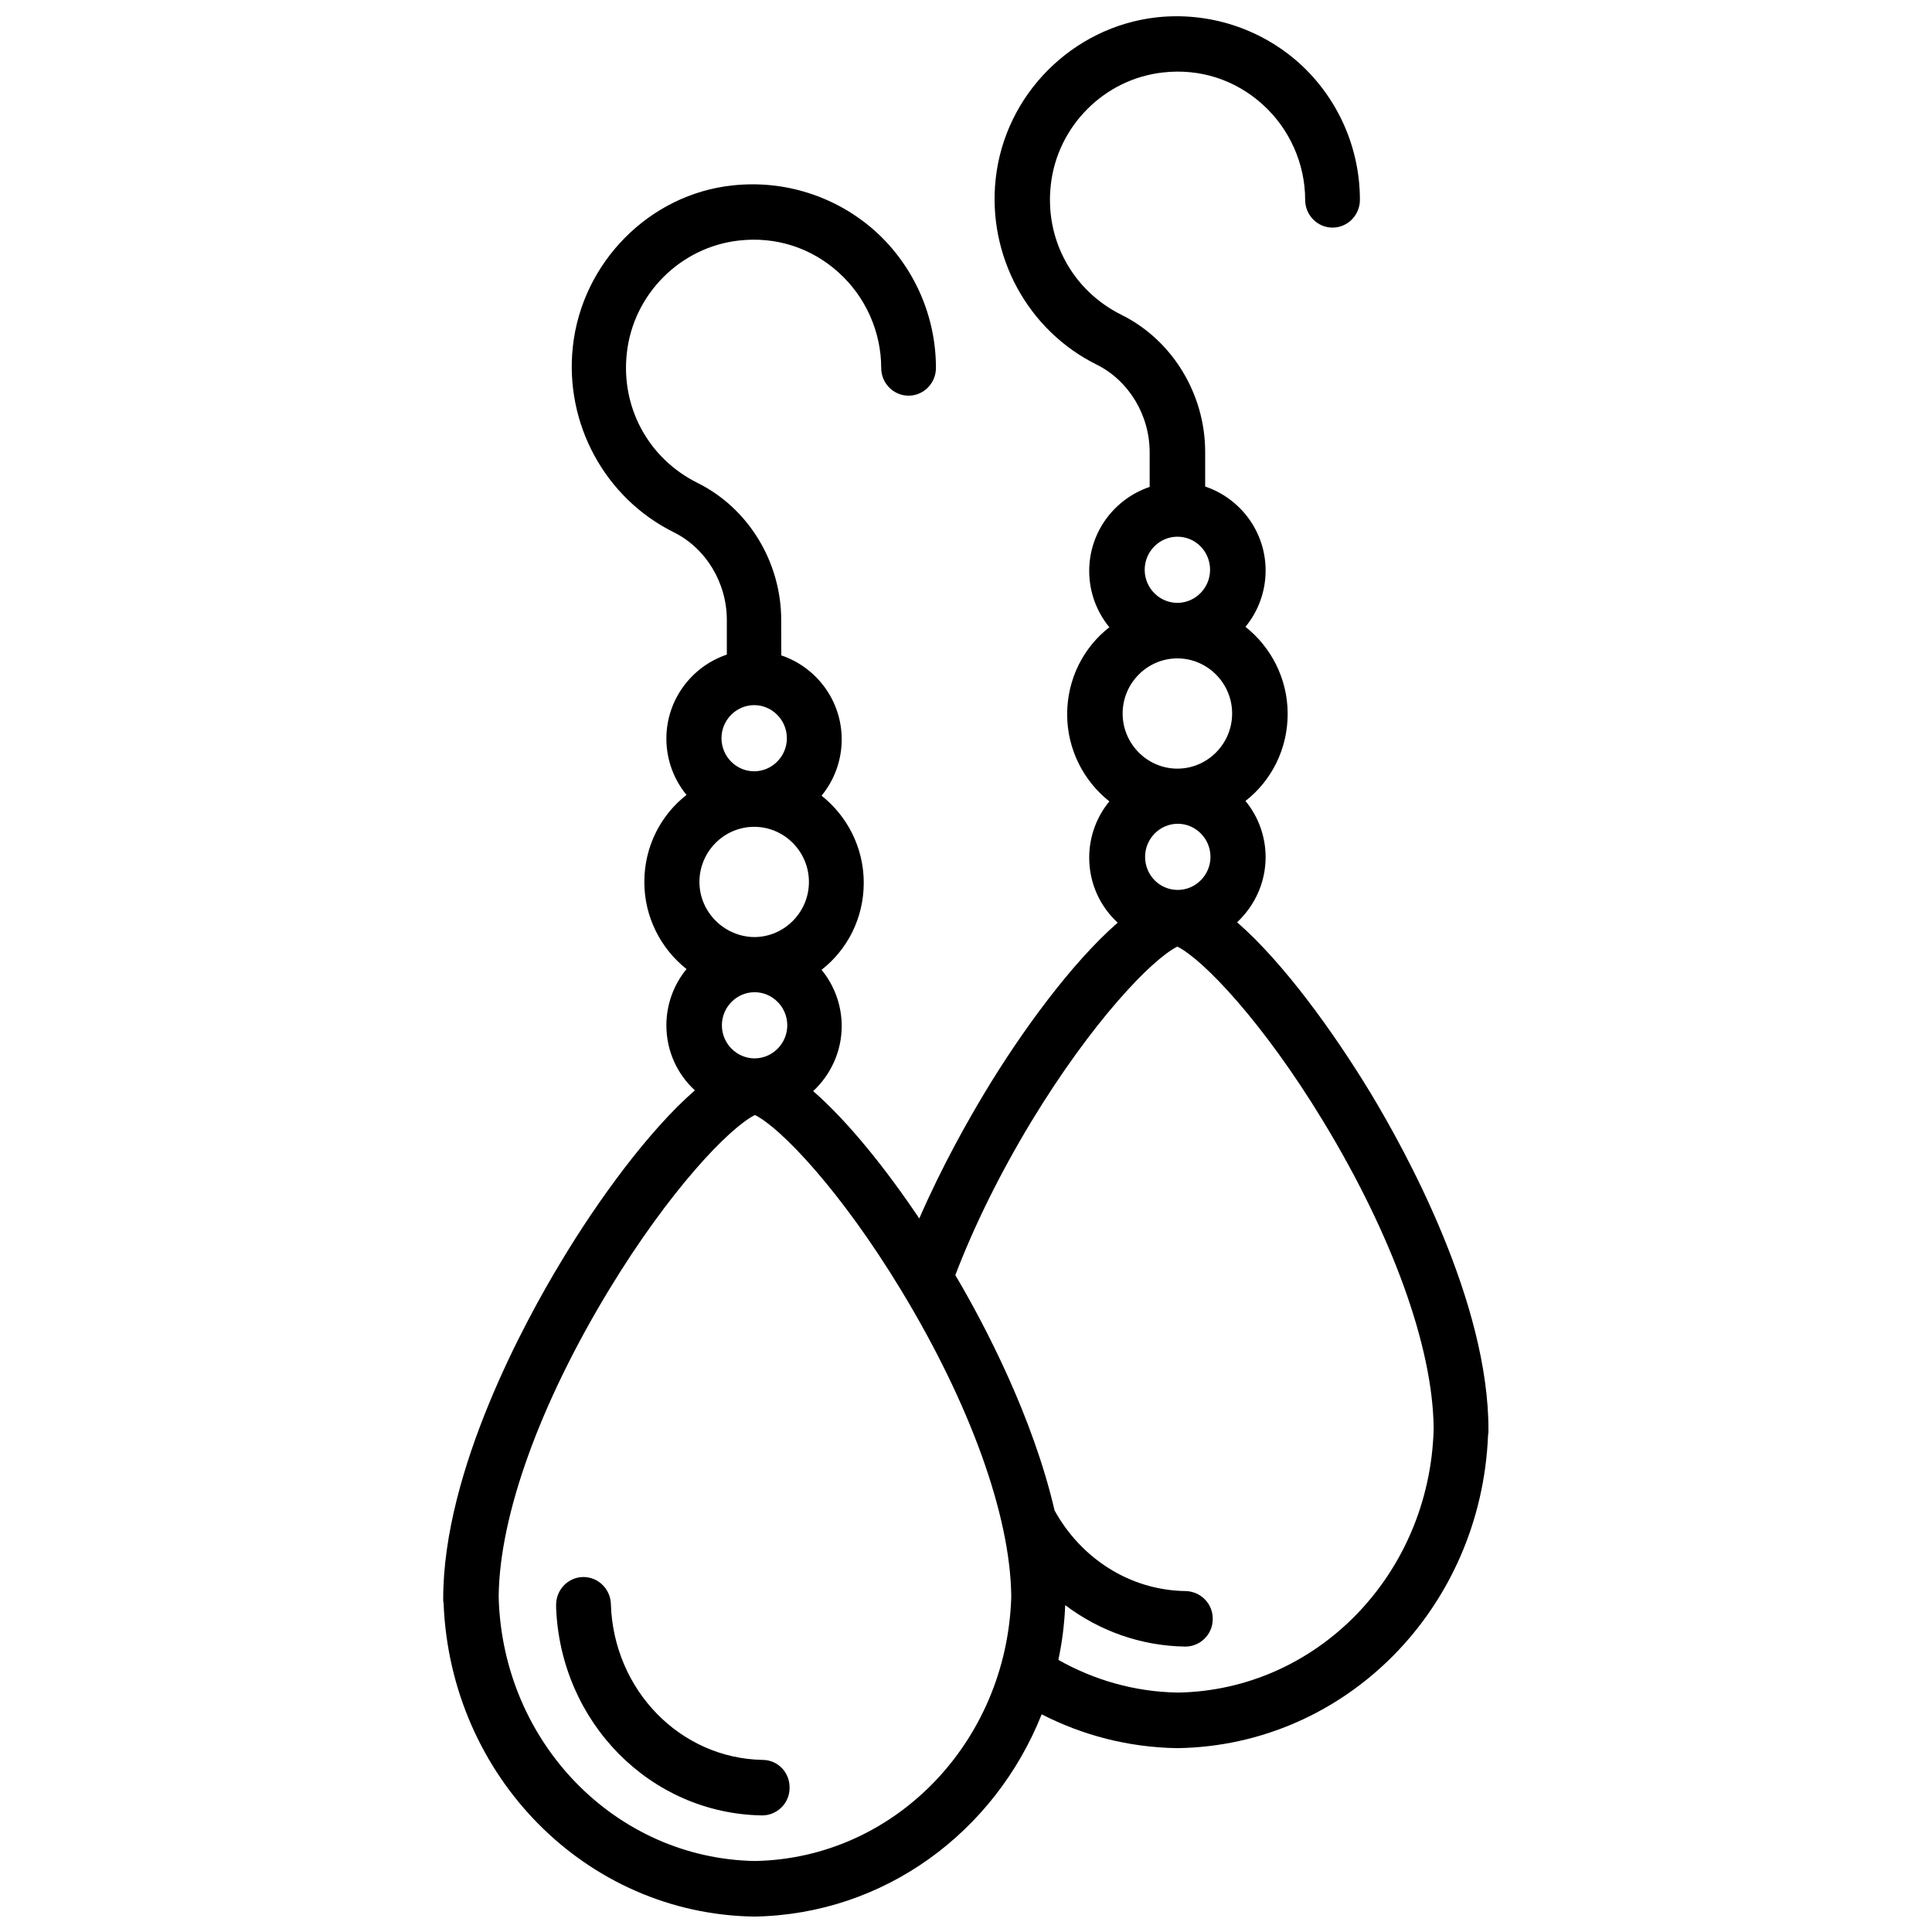 <?xml version="1.0" encoding="UTF-8"?>
<!-- Uploaded to: ICON Repo, www.iconrepo.com, Generator: ICON Repo Mixer Tools -->
<svg width="800px" height="800px" version="1.1" viewBox="144 144 512 512" xmlns="http://www.w3.org/2000/svg">
 <defs>
  <clipPath id="a">
   <path d="m261 148.09h278v503.81h-278z"/>
  </clipPath>
 </defs>
 <path d="m346.09 610.39c-21.867-0.402-39.5-18.539-40.203-41.312-0.102-3.93-3.324-7.152-7.254-7.152-4.031 0-7.254 3.324-7.254 7.356v0.805c1.211 30.43 24.988 54.512 54.512 55.016h0.102c3.93 0 7.254-3.223 7.254-7.254 0.102-4.133-3.125-7.457-7.156-7.457z"/>
 <g clip-path="url(#a)">
  <path d="m507.21 433.65c-9.773-16.121-23.176-34.66-35.367-45.242 4.637-4.332 7.559-10.48 7.559-17.23 0-5.644-2.016-10.883-5.34-14.914 6.852-5.34 11.184-13.703 11.184-23.074s-4.434-17.734-11.184-23.074c3.324-4.031 5.34-9.27 5.34-14.914 0-10.379-6.75-19.145-16.02-22.27v-9.168c0-15.418-8.766-29.727-22.27-36.375-12.898-6.449-20.254-19.949-18.641-34.359 1.715-15.617 14.207-28.113 29.727-29.824 9.773-1.109 19.145 1.914 26.398 8.465 7.152 6.449 11.285 15.719 11.285 25.293 0 4.031 3.223 7.356 7.254 7.356s7.254-3.324 7.254-7.356c0-13.805-5.844-27.004-16.121-36.273-10.277-9.168-23.98-13.602-37.785-12.09-22.27 2.519-40.203 20.453-42.621 42.824-2.215 20.355 8.465 40.102 26.703 49.172 8.566 4.231 14.105 13.402 14.105 23.277v9.168c-9.27 3.125-16.02 11.891-16.02 22.27 0 5.644 2.016 10.883 5.34 14.914-6.852 5.34-11.184 13.703-11.184 23.074 0 9.371 4.434 17.734 11.184 23.074-3.324 4.031-5.34 9.27-5.34 14.914 0 6.852 2.922 13 7.559 17.23-12.191 10.578-25.695 29.121-35.367 45.242-4.231 7.055-11.082 19.043-17.23 33.152-8.566-12.797-18.742-25.594-28.113-33.754 4.637-4.332 7.559-10.48 7.559-17.23 0-5.644-2.016-10.883-5.34-14.914 6.852-5.34 11.184-13.703 11.184-23.074s-4.434-17.734-11.184-23.074c3.324-4.031 5.34-9.27 5.34-14.914 0-10.379-6.75-19.145-16.02-22.27l-0.012-9.379c0-15.418-8.766-29.727-22.27-36.375-12.898-6.449-20.254-19.949-18.641-34.359 1.715-15.617 14.207-28.113 29.727-29.824 9.773-1.109 19.145 1.914 26.398 8.465 7.152 6.449 11.285 15.719 11.285 25.293 0 4.031 3.223 7.356 7.254 7.356s7.254-3.324 7.254-7.356c0-13.805-5.844-27.004-16.121-36.273-10.277-9.168-23.98-13.602-37.785-12.09-21.965 2.316-39.902 20.355-42.32 42.723-2.215 20.355 8.465 40.102 26.703 49.172 8.566 4.231 14.105 13.402 14.105 23.277v9.168c-9.27 3.125-16.02 11.891-16.02 22.27 0 5.644 2.016 10.883 5.34 14.914-6.852 5.34-11.184 13.703-11.184 23.074 0 9.371 4.434 17.734 11.184 23.074-3.324 4.031-5.34 9.27-5.34 14.914 0 6.852 2.922 13 7.559 17.23-12.191 10.578-25.695 29.121-35.367 45.242-9.473 15.617-31.336 55.418-31.336 89.477 0 0.402 0 0.805 0.102 1.211 1.812 45.949 37.785 82.324 82.223 83.027h0.203c34.461-0.605 63.68-22.469 76.074-53.605 10.781 5.543 22.973 8.766 35.871 8.969h0.203c44.535-0.707 80.406-37.082 82.223-83.027 0.102-0.402 0.102-0.805 0.102-1.211 0.094-33.969-21.875-73.867-31.242-89.387zm-65.699-100.56c0-8.062 6.551-14.609 14.508-14.609 7.961 0 14.508 6.551 14.508 14.609 0 8.062-6.551 14.609-14.508 14.609s-14.508-6.551-14.508-14.609zm5.844-38.09c0-4.836 3.93-8.766 8.664-8.766 4.836 0 8.664 3.93 8.664 8.766 0 4.836-3.93 8.766-8.664 8.766s-8.664-3.93-8.664-8.766zm17.434 76.074c0 4.836-3.93 8.766-8.664 8.766-4.836 0-8.664-3.93-8.664-8.766s3.93-8.766 8.664-8.766 8.664 3.93 8.664 8.766zm-135.43 6.652c0-8.062 6.551-14.609 14.508-14.609 7.961 0 14.508 6.551 14.508 14.609 0 8.062-6.551 14.609-14.508 14.609-7.957-0.102-14.508-6.648-14.508-14.609zm5.844-38.09c0-4.836 3.93-8.766 8.664-8.766s8.664 3.93 8.664 8.766-3.93 8.766-8.664 8.766c-4.734 0.004-8.664-3.926-8.664-8.766zm17.434 76.078c0 4.836-3.93 8.766-8.664 8.766-4.734 0-8.664-3.93-8.664-8.766s3.93-8.766 8.664-8.766c4.734-0.004 8.664 3.926 8.664 8.766zm-8.664 221.47c-36.879-0.707-66.703-31.336-67.812-69.727v-0.707c0.301-21.262 10.883-50.684 29.223-80.91 16.02-26.398 31.84-42.926 38.691-46.352 6.852 3.426 22.672 19.949 38.691 46.352 18.34 30.23 28.918 59.652 29.223 80.91v0.707c-1.312 38.492-31.137 69.121-68.016 69.727zm179.96-114.36c-1.109 38.492-30.934 69.121-67.812 69.727-11.488-0.203-22.168-3.324-31.641-8.664 1.008-4.734 1.613-9.574 1.812-14.508 8.969 6.75 19.852 10.781 31.738 10.984h0.102c3.93 0 7.254-3.223 7.254-7.254 0.102-4.031-3.125-7.356-7.152-7.457-14.914-0.203-27.809-8.766-34.762-21.363-5.742-24.789-18.438-49.07-26.301-62.371 4.938-12.898 11.688-26.703 20.152-40.707 16.02-26.398 31.84-42.926 38.691-46.352 6.852 3.426 22.672 19.949 38.691 46.352 18.34 30.23 28.918 59.652 29.223 80.91 0.004 0.301 0.004 0.5 0.004 0.703z"/>
 </g>
</svg>